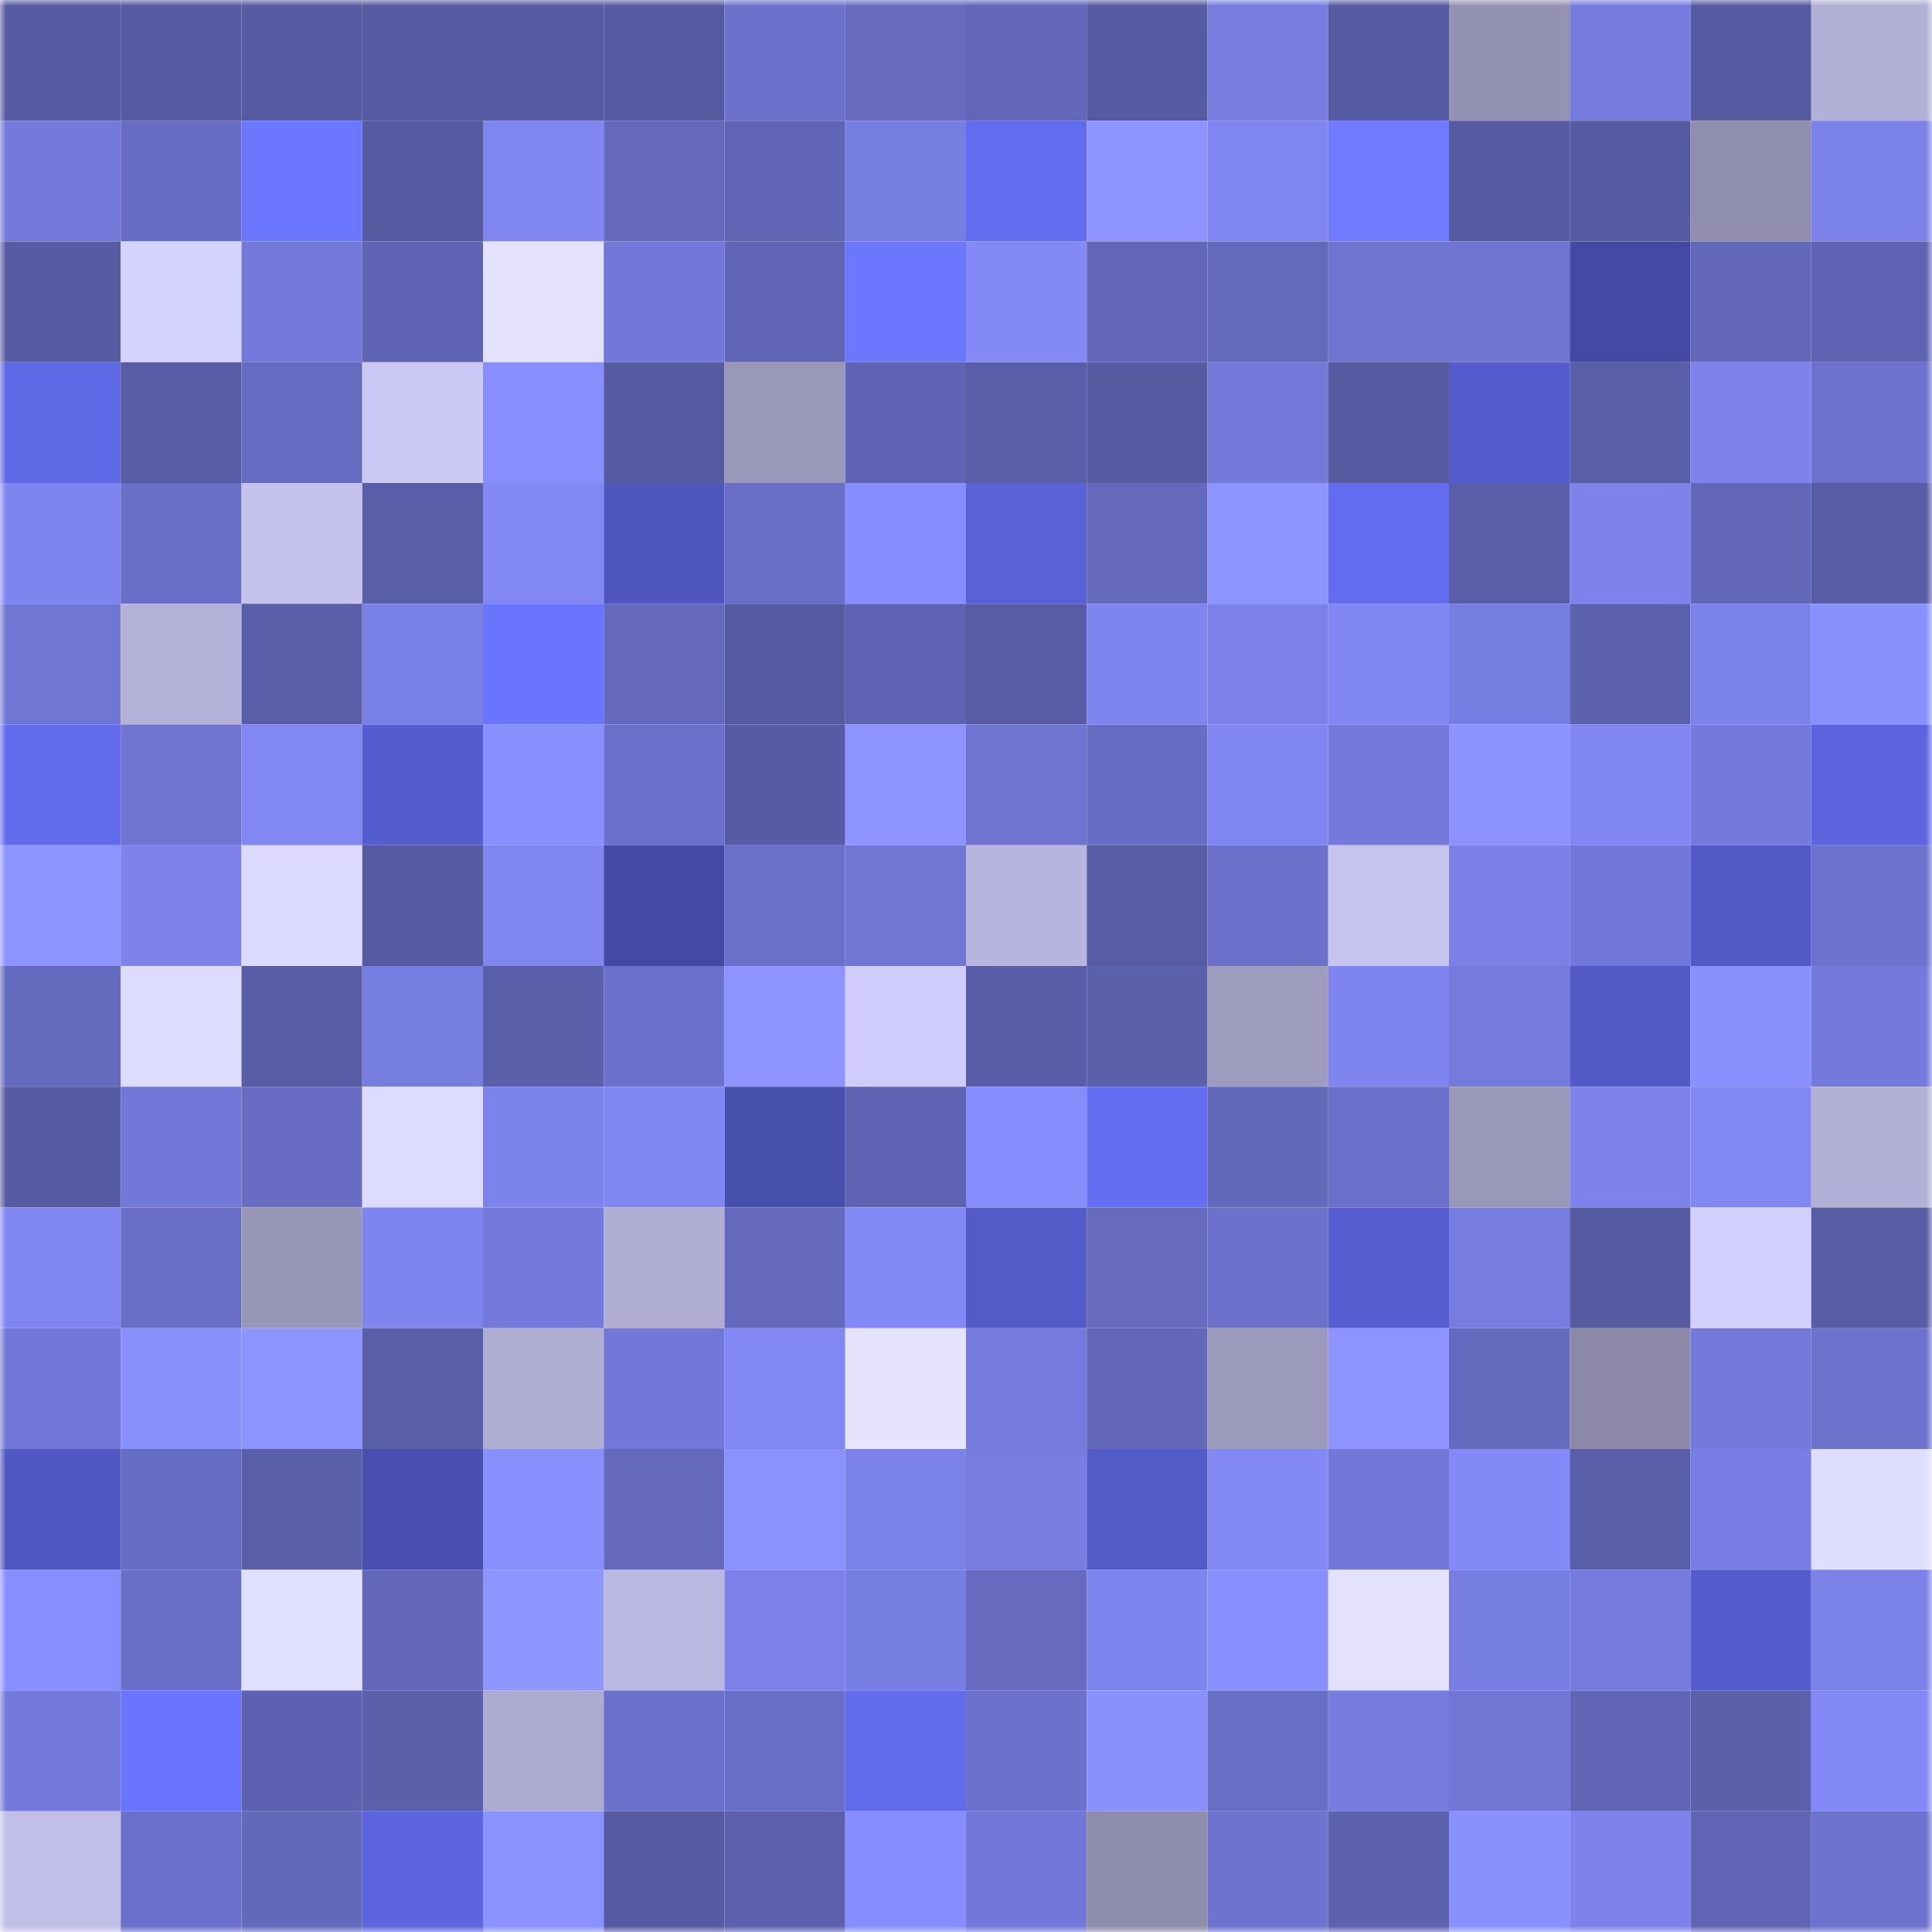<svg viewBox="0 0 160 160" fill="none" role="img" xmlns="http://www.w3.org/2000/svg" width="240" height="240" name="ethereum%2C0x9ef2b5cd988b6cf667ce68a4c890d31df0ecca34"><mask id="2097721380" mask-type="alpha" maskUnits="userSpaceOnUse" x="0" y="0" width="160" height="160"><rect width="160" height="160" fill="#FFFFFF"></rect></mask><g mask="url(#2097721380)"><rect x="0" y="0" width="10" height="10" fill="#565aa1"></rect><rect x="10" y="0" width="10" height="10" fill="#565aa1"></rect><rect x="20" y="0" width="10" height="10" fill="#565aa1"></rect><rect x="30" y="0" width="10" height="10" fill="#565aa1"></rect><rect x="40" y="0" width="10" height="10" fill="#565aa1"></rect><rect x="50" y="0" width="10" height="10" fill="#565aa1"></rect><rect x="60" y="0" width="10" height="10" fill="#6c72cc"></rect><rect x="70" y="0" width="10" height="10" fill="#666bc0"></rect><rect x="80" y="0" width="10" height="10" fill="#6267b9"></rect><rect x="90" y="0" width="10" height="10" fill="#565aa1"></rect><rect x="100" y="0" width="10" height="10" fill="#767ddf"></rect><rect x="110" y="0" width="10" height="10" fill="#565aa1"></rect><rect x="120" y="0" width="10" height="10" fill="#9492b2"></rect><rect x="130" y="0" width="10" height="10" fill="#767cde"></rect><rect x="140" y="0" width="10" height="10" fill="#565aa1"></rect><rect x="150" y="0" width="10" height="10" fill="#b1b0d6"></rect><rect x="0" y="10" width="10" height="10" fill="#747ada"></rect><rect x="10" y="10" width="10" height="10" fill="#676dc3"></rect><rect x="20" y="10" width="10" height="10" fill="#6c77ff"></rect><rect x="30" y="10" width="10" height="10" fill="#565aa1"></rect><rect x="40" y="10" width="10" height="10" fill="#7f86f0"></rect><rect x="50" y="10" width="10" height="10" fill="#6469bc"></rect><rect x="60" y="10" width="10" height="10" fill="#5f64b3"></rect><rect x="70" y="10" width="10" height="10" fill="#777ee1"></rect><rect x="80" y="10" width="10" height="10" fill="#626cee"></rect><rect x="90" y="10" width="10" height="10" fill="#8d94ff"></rect><rect x="100" y="10" width="10" height="10" fill="#8086f1"></rect><rect x="110" y="10" width="10" height="10" fill="#6f7aff"></rect><rect x="120" y="10" width="10" height="10" fill="#565aa1"></rect><rect x="130" y="10" width="10" height="10" fill="#565aa1"></rect><rect x="140" y="10" width="10" height="10" fill="#908ead"></rect><rect x="150" y="10" width="10" height="10" fill="#7b82e8"></rect><rect x="0" y="20" width="10" height="10" fill="#575ba4"></rect><rect x="10" y="20" width="10" height="10" fill="#d4d2ff"></rect><rect x="20" y="20" width="10" height="10" fill="#7379d9"></rect><rect x="30" y="20" width="10" height="10" fill="#5e63b2"></rect><rect x="40" y="20" width="10" height="10" fill="#e3e1ff"></rect><rect x="50" y="20" width="10" height="10" fill="#7278d7"></rect><rect x="60" y="20" width="10" height="10" fill="#5f64b3"></rect><rect x="70" y="20" width="10" height="10" fill="#6c77ff"></rect><rect x="80" y="20" width="10" height="10" fill="#838af7"></rect><rect x="90" y="20" width="10" height="10" fill="#6267b9"></rect><rect x="100" y="20" width="10" height="10" fill="#6369bb"></rect><rect x="110" y="20" width="10" height="10" fill="#6f74d0"></rect><rect x="120" y="20" width="10" height="10" fill="#6f75d1"></rect><rect x="130" y="20" width="10" height="10" fill="#444aa4"></rect><rect x="140" y="20" width="10" height="10" fill="#6368bb"></rect><rect x="150" y="20" width="10" height="10" fill="#5e63b2"></rect><rect x="0" y="30" width="10" height="10" fill="#5f69e6"></rect><rect x="10" y="30" width="10" height="10" fill="#575ca5"></rect><rect x="20" y="30" width="10" height="10" fill="#666cc1"></rect><rect x="30" y="30" width="10" height="10" fill="#ccc9f5"></rect><rect x="40" y="30" width="10" height="10" fill="#878efe"></rect><rect x="50" y="30" width="10" height="10" fill="#565aa1"></rect><rect x="60" y="30" width="10" height="10" fill="#9a98ba"></rect><rect x="70" y="30" width="10" height="10" fill="#5e63b2"></rect><rect x="80" y="30" width="10" height="10" fill="#595ea8"></rect><rect x="90" y="30" width="10" height="10" fill="#565aa1"></rect><rect x="100" y="30" width="10" height="10" fill="#7379d8"></rect><rect x="110" y="30" width="10" height="10" fill="#565aa1"></rect><rect x="120" y="30" width="10" height="10" fill="#555dce"></rect><rect x="130" y="30" width="10" height="10" fill="#595ea8"></rect><rect x="140" y="30" width="10" height="10" fill="#7d83eb"></rect><rect x="150" y="30" width="10" height="10" fill="#6d72cd"></rect><rect x="0" y="40" width="10" height="10" fill="#7f85ef"></rect><rect x="10" y="40" width="10" height="10" fill="#696fc6"></rect><rect x="20" y="40" width="10" height="10" fill="#c5c3ed"></rect><rect x="30" y="40" width="10" height="10" fill="#595ea8"></rect><rect x="40" y="40" width="10" height="10" fill="#8289f5"></rect><rect x="50" y="40" width="10" height="10" fill="#4f57bf"></rect><rect x="60" y="40" width="10" height="10" fill="#696ec6"></rect><rect x="70" y="40" width="10" height="10" fill="#868dfc"></rect><rect x="80" y="40" width="10" height="10" fill="#5861d6"></rect><rect x="90" y="40" width="10" height="10" fill="#6469bc"></rect><rect x="100" y="40" width="10" height="10" fill="#8c94ff"></rect><rect x="110" y="40" width="10" height="10" fill="#636cef"></rect><rect x="120" y="40" width="10" height="10" fill="#5a5ea9"></rect><rect x="130" y="40" width="10" height="10" fill="#7d83eb"></rect><rect x="140" y="40" width="10" height="10" fill="#6267b8"></rect><rect x="150" y="40" width="10" height="10" fill="#575ca5"></rect><rect x="0" y="50" width="10" height="10" fill="#7076d3"></rect><rect x="10" y="50" width="10" height="10" fill="#b4b2d9"></rect><rect x="20" y="50" width="10" height="10" fill="#5a5ea9"></rect><rect x="30" y="50" width="10" height="10" fill="#7980e5"></rect><rect x="40" y="50" width="10" height="10" fill="#6a75ff"></rect><rect x="50" y="50" width="10" height="10" fill="#6469bc"></rect><rect x="60" y="50" width="10" height="10" fill="#565aa1"></rect><rect x="70" y="50" width="10" height="10" fill="#5e63b2"></rect><rect x="80" y="50" width="10" height="10" fill="#575ca4"></rect><rect x="90" y="50" width="10" height="10" fill="#7f85ef"></rect><rect x="100" y="50" width="10" height="10" fill="#7b81e8"></rect><rect x="110" y="50" width="10" height="10" fill="#8087f2"></rect><rect x="120" y="50" width="10" height="10" fill="#777ee1"></rect><rect x="130" y="50" width="10" height="10" fill="#5d62af"></rect><rect x="140" y="50" width="10" height="10" fill="#7b82e8"></rect><rect x="150" y="50" width="10" height="10" fill="#8991ff"></rect><rect x="0" y="60" width="10" height="10" fill="#616bec"></rect><rect x="10" y="60" width="10" height="10" fill="#6f74d0"></rect><rect x="20" y="60" width="10" height="10" fill="#8188f4"></rect><rect x="30" y="60" width="10" height="10" fill="#545dcd"></rect><rect x="40" y="60" width="10" height="10" fill="#888fff"></rect><rect x="50" y="60" width="10" height="10" fill="#6b71ca"></rect><rect x="60" y="60" width="10" height="10" fill="#575ba4"></rect><rect x="70" y="60" width="10" height="10" fill="#8d94ff"></rect><rect x="80" y="60" width="10" height="10" fill="#6e74d0"></rect><rect x="90" y="60" width="10" height="10" fill="#676dc3"></rect><rect x="100" y="60" width="10" height="10" fill="#8086f1"></rect><rect x="110" y="60" width="10" height="10" fill="#747adb"></rect><rect x="120" y="60" width="10" height="10" fill="#8c93ff"></rect><rect x="130" y="60" width="10" height="10" fill="#8087f2"></rect><rect x="140" y="60" width="10" height="10" fill="#747adb"></rect><rect x="150" y="60" width="10" height="10" fill="#5c65de"></rect><rect x="0" y="70" width="10" height="10" fill="#8c94ff"></rect><rect x="10" y="70" width="10" height="10" fill="#7d83eb"></rect><rect x="20" y="70" width="10" height="10" fill="#dbd9ff"></rect><rect x="30" y="70" width="10" height="10" fill="#565aa1"></rect><rect x="40" y="70" width="10" height="10" fill="#8087f1"></rect><rect x="50" y="70" width="10" height="10" fill="#444aa4"></rect><rect x="60" y="70" width="10" height="10" fill="#6a6fc7"></rect><rect x="70" y="70" width="10" height="10" fill="#7076d4"></rect><rect x="80" y="70" width="10" height="10" fill="#b7b5dd"></rect><rect x="90" y="70" width="10" height="10" fill="#575ca5"></rect><rect x="100" y="70" width="10" height="10" fill="#6b71ca"></rect><rect x="110" y="70" width="10" height="10" fill="#c6c4ee"></rect><rect x="120" y="70" width="10" height="10" fill="#7a80e6"></rect><rect x="130" y="70" width="10" height="10" fill="#7278d7"></rect><rect x="140" y="70" width="10" height="10" fill="#515ac5"></rect><rect x="150" y="70" width="10" height="10" fill="#6d72cd"></rect><rect x="0" y="80" width="10" height="10" fill="#646abd"></rect><rect x="10" y="80" width="10" height="10" fill="#dddbff"></rect><rect x="20" y="80" width="10" height="10" fill="#575ca5"></rect><rect x="30" y="80" width="10" height="10" fill="#777ee1"></rect><rect x="40" y="80" width="10" height="10" fill="#5a5faa"></rect><rect x="50" y="80" width="10" height="10" fill="#6b71ca"></rect><rect x="60" y="80" width="10" height="10" fill="#8d94ff"></rect><rect x="70" y="80" width="10" height="10" fill="#cfccf9"></rect><rect x="80" y="80" width="10" height="10" fill="#595da7"></rect><rect x="90" y="80" width="10" height="10" fill="#5b60ab"></rect><rect x="100" y="80" width="10" height="10" fill="#9e9dbf"></rect><rect x="110" y="80" width="10" height="10" fill="#7f85ef"></rect><rect x="120" y="80" width="10" height="10" fill="#757bdc"></rect><rect x="130" y="80" width="10" height="10" fill="#525ac6"></rect><rect x="140" y="80" width="10" height="10" fill="#8991ff"></rect><rect x="150" y="80" width="10" height="10" fill="#747adb"></rect><rect x="0" y="90" width="10" height="10" fill="#565aa1"></rect><rect x="10" y="90" width="10" height="10" fill="#7278d7"></rect><rect x="20" y="90" width="10" height="10" fill="#686dc3"></rect><rect x="30" y="90" width="10" height="10" fill="#dddbff"></rect><rect x="40" y="90" width="10" height="10" fill="#7c83eb"></rect><rect x="50" y="90" width="10" height="10" fill="#8087f2"></rect><rect x="60" y="90" width="10" height="10" fill="#474fad"></rect><rect x="70" y="90" width="10" height="10" fill="#5e63b2"></rect><rect x="80" y="90" width="10" height="10" fill="#858cfb"></rect><rect x="90" y="90" width="10" height="10" fill="#646ef2"></rect><rect x="100" y="90" width="10" height="10" fill="#6268ba"></rect><rect x="110" y="90" width="10" height="10" fill="#6b71ca"></rect><rect x="120" y="90" width="10" height="10" fill="#9998b9"></rect><rect x="130" y="90" width="10" height="10" fill="#7d83eb"></rect><rect x="140" y="90" width="10" height="10" fill="#8188f4"></rect><rect x="150" y="90" width="10" height="10" fill="#b1b0d6"></rect><rect x="0" y="100" width="10" height="10" fill="#8086f1"></rect><rect x="10" y="100" width="10" height="10" fill="#696fc6"></rect><rect x="20" y="100" width="10" height="10" fill="#9997b8"></rect><rect x="30" y="100" width="10" height="10" fill="#7f85ef"></rect><rect x="40" y="100" width="10" height="10" fill="#747adb"></rect><rect x="50" y="100" width="10" height="10" fill="#afadd2"></rect><rect x="60" y="100" width="10" height="10" fill="#6469bd"></rect><rect x="70" y="100" width="10" height="10" fill="#8289f6"></rect><rect x="80" y="100" width="10" height="10" fill="#525bc7"></rect><rect x="90" y="100" width="10" height="10" fill="#666bc0"></rect><rect x="100" y="100" width="10" height="10" fill="#6c72cb"></rect><rect x="110" y="100" width="10" height="10" fill="#565ed0"></rect><rect x="120" y="100" width="10" height="10" fill="#777de0"></rect><rect x="130" y="100" width="10" height="10" fill="#565aa1"></rect><rect x="140" y="100" width="10" height="10" fill="#d1cffc"></rect><rect x="150" y="100" width="10" height="10" fill="#575ca5"></rect><rect x="0" y="110" width="10" height="10" fill="#7177d6"></rect><rect x="10" y="110" width="10" height="10" fill="#8991ff"></rect><rect x="20" y="110" width="10" height="10" fill="#8c94ff"></rect><rect x="30" y="110" width="10" height="10" fill="#595ea8"></rect><rect x="40" y="110" width="10" height="10" fill="#afadd2"></rect><rect x="50" y="110" width="10" height="10" fill="#7278d7"></rect><rect x="60" y="110" width="10" height="10" fill="#8188f3"></rect><rect x="70" y="110" width="10" height="10" fill="#e6e3ff"></rect><rect x="80" y="110" width="10" height="10" fill="#757bdd"></rect><rect x="90" y="110" width="10" height="10" fill="#6267b9"></rect><rect x="100" y="110" width="10" height="10" fill="#9c9abc"></rect><rect x="110" y="110" width="10" height="10" fill="#8d94ff"></rect><rect x="120" y="110" width="10" height="10" fill="#646abd"></rect><rect x="130" y="110" width="10" height="10" fill="#8c8aa8"></rect><rect x="140" y="110" width="10" height="10" fill="#737ada"></rect><rect x="150" y="110" width="10" height="10" fill="#6d72cd"></rect><rect x="0" y="120" width="10" height="10" fill="#4f57c0"></rect><rect x="10" y="120" width="10" height="10" fill="#676dc3"></rect><rect x="20" y="120" width="10" height="10" fill="#5a5faa"></rect><rect x="30" y="120" width="10" height="10" fill="#484fae"></rect><rect x="40" y="120" width="10" height="10" fill="#888fff"></rect><rect x="50" y="120" width="10" height="10" fill="#6469bc"></rect><rect x="60" y="120" width="10" height="10" fill="#8a92ff"></rect><rect x="70" y="120" width="10" height="10" fill="#7b82e8"></rect><rect x="80" y="120" width="10" height="10" fill="#777de0"></rect><rect x="90" y="120" width="10" height="10" fill="#535bc9"></rect><rect x="100" y="120" width="10" height="10" fill="#8289f5"></rect><rect x="110" y="120" width="10" height="10" fill="#7278d7"></rect><rect x="120" y="120" width="10" height="10" fill="#838af7"></rect><rect x="130" y="120" width="10" height="10" fill="#595ea8"></rect><rect x="140" y="120" width="10" height="10" fill="#787ee3"></rect><rect x="150" y="120" width="10" height="10" fill="#e0deff"></rect><rect x="0" y="130" width="10" height="10" fill="#878efe"></rect><rect x="10" y="130" width="10" height="10" fill="#696fc6"></rect><rect x="20" y="130" width="10" height="10" fill="#e1dfff"></rect><rect x="30" y="130" width="10" height="10" fill="#6267b9"></rect><rect x="40" y="130" width="10" height="10" fill="#8d95ff"></rect><rect x="50" y="130" width="10" height="10" fill="#bab8e0"></rect><rect x="60" y="130" width="10" height="10" fill="#7b81e8"></rect><rect x="70" y="130" width="10" height="10" fill="#777ee1"></rect><rect x="80" y="130" width="10" height="10" fill="#666bc0"></rect><rect x="90" y="130" width="10" height="10" fill="#7f85ef"></rect><rect x="100" y="130" width="10" height="10" fill="#888fff"></rect><rect x="110" y="130" width="10" height="10" fill="#e3e1ff"></rect><rect x="120" y="130" width="10" height="10" fill="#777ee1"></rect><rect x="130" y="130" width="10" height="10" fill="#767cde"></rect><rect x="140" y="130" width="10" height="10" fill="#535cca"></rect><rect x="150" y="130" width="10" height="10" fill="#7b82e8"></rect><rect x="0" y="140" width="10" height="10" fill="#747adb"></rect><rect x="10" y="140" width="10" height="10" fill="#6a74ff"></rect><rect x="20" y="140" width="10" height="10" fill="#5d62b0"></rect><rect x="30" y="140" width="10" height="10" fill="#5b60ab"></rect><rect x="40" y="140" width="10" height="10" fill="#adabd0"></rect><rect x="50" y="140" width="10" height="10" fill="#6b71ca"></rect><rect x="60" y="140" width="10" height="10" fill="#696fc6"></rect><rect x="70" y="140" width="10" height="10" fill="#616beb"></rect><rect x="80" y="140" width="10" height="10" fill="#6c72cb"></rect><rect x="90" y="140" width="10" height="10" fill="#8991ff"></rect><rect x="100" y="140" width="10" height="10" fill="#696ec5"></rect><rect x="110" y="140" width="10" height="10" fill="#767cde"></rect><rect x="120" y="140" width="10" height="10" fill="#7176d4"></rect><rect x="130" y="140" width="10" height="10" fill="#6065b5"></rect><rect x="140" y="140" width="10" height="10" fill="#5b60ab"></rect><rect x="150" y="140" width="10" height="10" fill="#8289f6"></rect><rect x="0" y="150" width="10" height="10" fill="#c1bfe8"></rect><rect x="10" y="150" width="10" height="10" fill="#6b71ca"></rect><rect x="20" y="150" width="10" height="10" fill="#6268ba"></rect><rect x="30" y="150" width="10" height="10" fill="#5c65de"></rect><rect x="40" y="150" width="10" height="10" fill="#8a92ff"></rect><rect x="50" y="150" width="10" height="10" fill="#565aa1"></rect><rect x="60" y="150" width="10" height="10" fill="#5c60ad"></rect><rect x="70" y="150" width="10" height="10" fill="#868dfc"></rect><rect x="80" y="150" width="10" height="10" fill="#7278d7"></rect><rect x="90" y="150" width="10" height="10" fill="#8e8dac"></rect><rect x="100" y="150" width="10" height="10" fill="#6d73ce"></rect><rect x="110" y="150" width="10" height="10" fill="#5d62af"></rect><rect x="120" y="150" width="10" height="10" fill="#8991ff"></rect><rect x="130" y="150" width="10" height="10" fill="#7d83eb"></rect><rect x="140" y="150" width="10" height="10" fill="#5f64b3"></rect><rect x="150" y="150" width="10" height="10" fill="#6d72cd"></rect></g></svg>